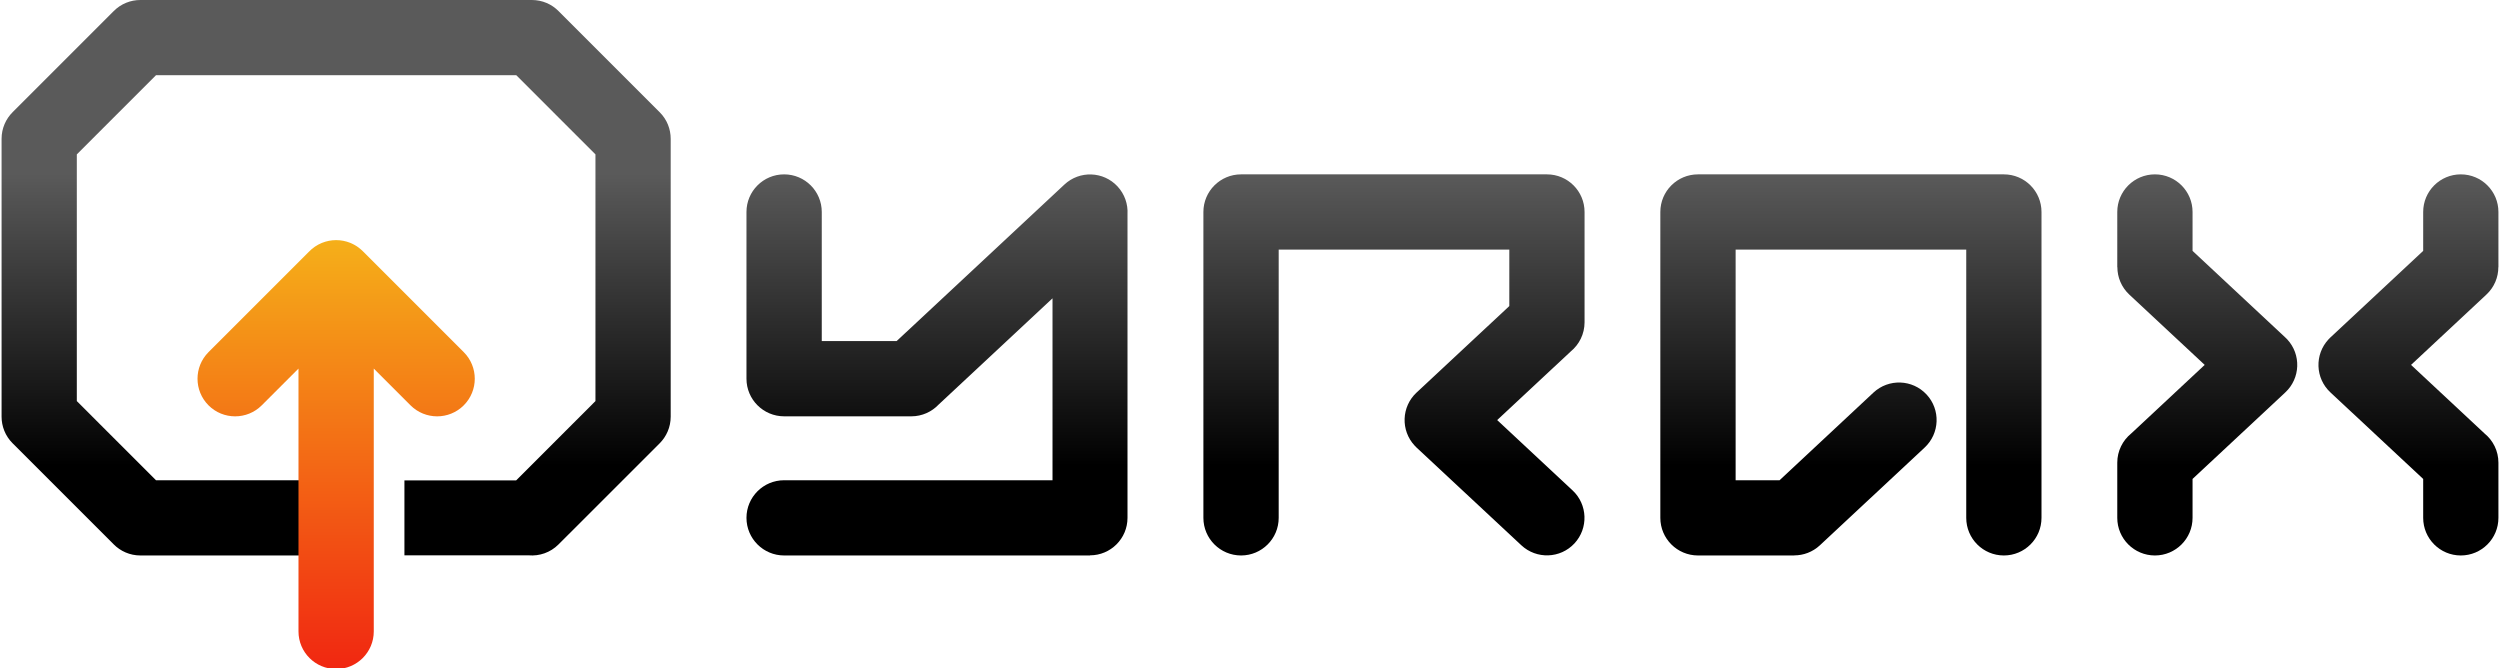 <svg width="187" height="50" viewBox="0 0 187 50" fill="none" xmlns="http://www.w3.org/2000/svg">
<g clip-path="url(#clip0_298_2180)">
<path d="M39.784 0C40.569 0 41.278 0.319 41.787 0.837L49.343 8.393C49.894 8.94 50.168 9.662 50.168 10.383V31.167C50.168 31.949 49.849 32.657 49.334 33.169L41.774 40.725C41.166 41.336 40.341 41.607 39.543 41.539H30.251V35.932H38.609L44.54 30.001V11.548L38.619 5.627H11.667L5.746 11.548V30.001L11.667 35.922H25.144V41.549H10.502C9.719 41.549 9.011 41.23 8.499 40.712L0.942 33.156C0.392 32.606 0.118 31.888 0.118 31.167V10.383C0.118 9.601 0.436 8.892 0.955 8.38L8.511 0.824C9.059 0.274 9.78 0 10.502 0H39.784Z" fill="url(#paint0_linear_298_2180)"/>
<path d="M58.653 13.042C60.205 13.042 61.468 14.3 61.468 15.855V25.514H67.066L79.62 13.802C80.756 12.743 82.534 12.807 83.59 13.943C84.13 14.526 84.378 15.279 84.337 16.013V38.735C84.337 40.284 83.081 41.539 81.532 41.539V41.549H58.653C57.098 41.549 55.836 40.29 55.836 38.735C55.836 37.181 57.098 35.922 58.653 35.922H78.728V22.314L70.219 30.252C69.703 30.799 68.975 31.141 68.164 31.141H58.653C57.098 31.14 55.836 29.882 55.836 28.327V15.855C55.836 14.301 57.098 13.042 58.653 13.042Z" fill="url(#paint1_linear_298_2180)"/>
<path d="M115.711 13.042C117.266 13.042 118.525 14.3 118.525 15.855V24.106C118.525 24.985 118.122 25.771 117.491 26.289L111.989 31.421L117.624 36.678C118.76 37.734 118.824 39.511 117.768 40.648C116.712 41.784 114.935 41.845 113.799 40.789L105.959 33.478C105.91 33.43 105.862 33.385 105.817 33.333C104.761 32.2 104.822 30.422 105.959 29.363L112.897 22.893V18.669H95.646V38.735C95.646 40.29 94.384 41.549 92.832 41.549C91.277 41.549 90.014 40.29 90.014 38.735V15.855C90.014 14.301 91.277 13.042 92.832 13.042H115.711Z" fill="url(#paint2_linear_298_2180)"/>
<path d="M149.889 13.042C151.445 13.042 152.704 14.3 152.704 15.855V38.735C152.704 40.29 151.444 41.549 149.889 41.549C148.334 41.549 147.075 40.29 147.075 38.735V18.669H129.825V35.922H133.112L140.137 29.363C141.274 28.308 143.051 28.372 144.107 29.509C145.163 30.642 145.098 32.419 143.962 33.478L136.126 40.789C135.582 41.294 134.895 41.543 134.21 41.543V41.549H127.01C125.455 41.549 124.193 40.29 124.193 38.735V15.855C124.193 14.3 125.455 13.042 127.01 13.042H149.889Z" fill="url(#paint3_linear_298_2180)"/>
<path d="M161.189 13.042C162.741 13.042 164.003 14.3 164.003 15.855V18.766L170.938 25.24C170.99 25.285 171.038 25.334 171.083 25.382C172.139 26.518 172.074 28.295 170.941 29.351L164.003 35.825V38.735C164.003 40.29 162.741 41.549 161.189 41.549C159.634 41.549 158.372 40.29 158.372 38.735V34.608C158.372 33.73 158.778 32.944 159.409 32.429L164.911 27.294L159.273 22.036C158.681 21.482 158.379 20.732 158.379 19.982H158.372V15.855C158.372 14.3 159.634 13.042 161.189 13.042Z" fill="url(#paint4_linear_298_2180)"/>
<path d="M184.068 13.042C185.623 13.042 186.882 14.301 186.882 15.855V19.982H186.876C186.876 20.733 186.576 21.482 185.98 22.036L180.346 27.294L185.848 32.429C186.479 32.944 186.882 33.73 186.882 34.608V38.735C186.882 40.29 185.623 41.549 184.068 41.549C182.513 41.549 181.254 40.29 181.254 38.735V35.825L174.315 29.351C173.179 28.295 173.118 26.518 174.174 25.382C174.219 25.334 174.267 25.285 174.315 25.24L181.254 18.766V15.855C181.254 14.3 182.513 13.042 184.068 13.042Z" fill="url(#paint5_linear_298_2180)"/>
<path d="M25.144 17.961C25.514 17.961 25.866 18.033 26.189 18.162C26.195 18.165 26.201 18.167 26.207 18.169C26.242 18.184 26.276 18.199 26.311 18.215C26.318 18.218 26.326 18.221 26.334 18.225C26.453 18.281 26.568 18.344 26.677 18.415C26.684 18.419 26.69 18.424 26.696 18.428C26.724 18.447 26.753 18.466 26.78 18.486C26.792 18.494 26.804 18.503 26.815 18.512C26.873 18.554 26.928 18.598 26.982 18.645C27.034 18.69 27.085 18.736 27.134 18.785L34.687 26.338C35.788 27.439 35.788 29.219 34.687 30.32C33.59 31.417 31.809 31.417 30.708 30.32L27.958 27.569V47.231C27.958 48.786 26.696 50.045 25.144 50.045C23.589 50.045 22.327 48.786 22.327 47.231V27.57L19.577 30.32C18.479 31.417 16.696 31.417 15.598 30.32C14.5 29.219 14.5 27.439 15.598 26.338L23.106 18.832C23.378 18.549 23.707 18.321 24.077 18.169C24.085 18.166 24.093 18.164 24.101 18.161C24.424 18.032 24.776 17.961 25.144 17.961Z" fill="url(#paint6_linear_298_2180)"/>
</g>
<defs>
<linearGradient id="paint0_linear_298_2180" x1="93.5" y1="13" x2="93.5" y2="42" gradientUnits="userSpaceOnUse">
<stop stop-color="#5A5A5A"/>
<stop offset="0.753"/>
</linearGradient>
<linearGradient id="paint1_linear_298_2180" x1="93.5" y1="13" x2="93.5" y2="42" gradientUnits="userSpaceOnUse">
<stop stop-color="#5A5A5A"/>
<stop offset="0.753"/>
</linearGradient>
<linearGradient id="paint2_linear_298_2180" x1="93.5" y1="13" x2="93.5" y2="42" gradientUnits="userSpaceOnUse">
<stop stop-color="#5A5A5A"/>
<stop offset="0.753"/>
</linearGradient>
<linearGradient id="paint3_linear_298_2180" x1="93.5" y1="13" x2="93.5" y2="42" gradientUnits="userSpaceOnUse">
<stop stop-color="#5A5A5A"/>
<stop offset="0.753"/>
</linearGradient>
<linearGradient id="paint4_linear_298_2180" x1="93.5" y1="13" x2="93.5" y2="42" gradientUnits="userSpaceOnUse">
<stop stop-color="#5A5A5A"/>
<stop offset="0.753"/>
</linearGradient>
<linearGradient id="paint5_linear_298_2180" x1="93.5" y1="13" x2="93.5" y2="42" gradientUnits="userSpaceOnUse">
<stop stop-color="#5A5A5A"/>
<stop offset="0.753"/>
</linearGradient>
<linearGradient id="paint6_linear_298_2180" x1="25.396" y1="18" x2="25.396" y2="50.045" gradientUnits="userSpaceOnUse">
<stop stop-color="#F5AF19"/>
<stop offset="1" stop-color="#F12711"/>
</linearGradient>
<clipPath id="clip0_298_2180">
<rect width="187" height="50" fill="white"/>
</clipPath>
</defs>
</svg>
